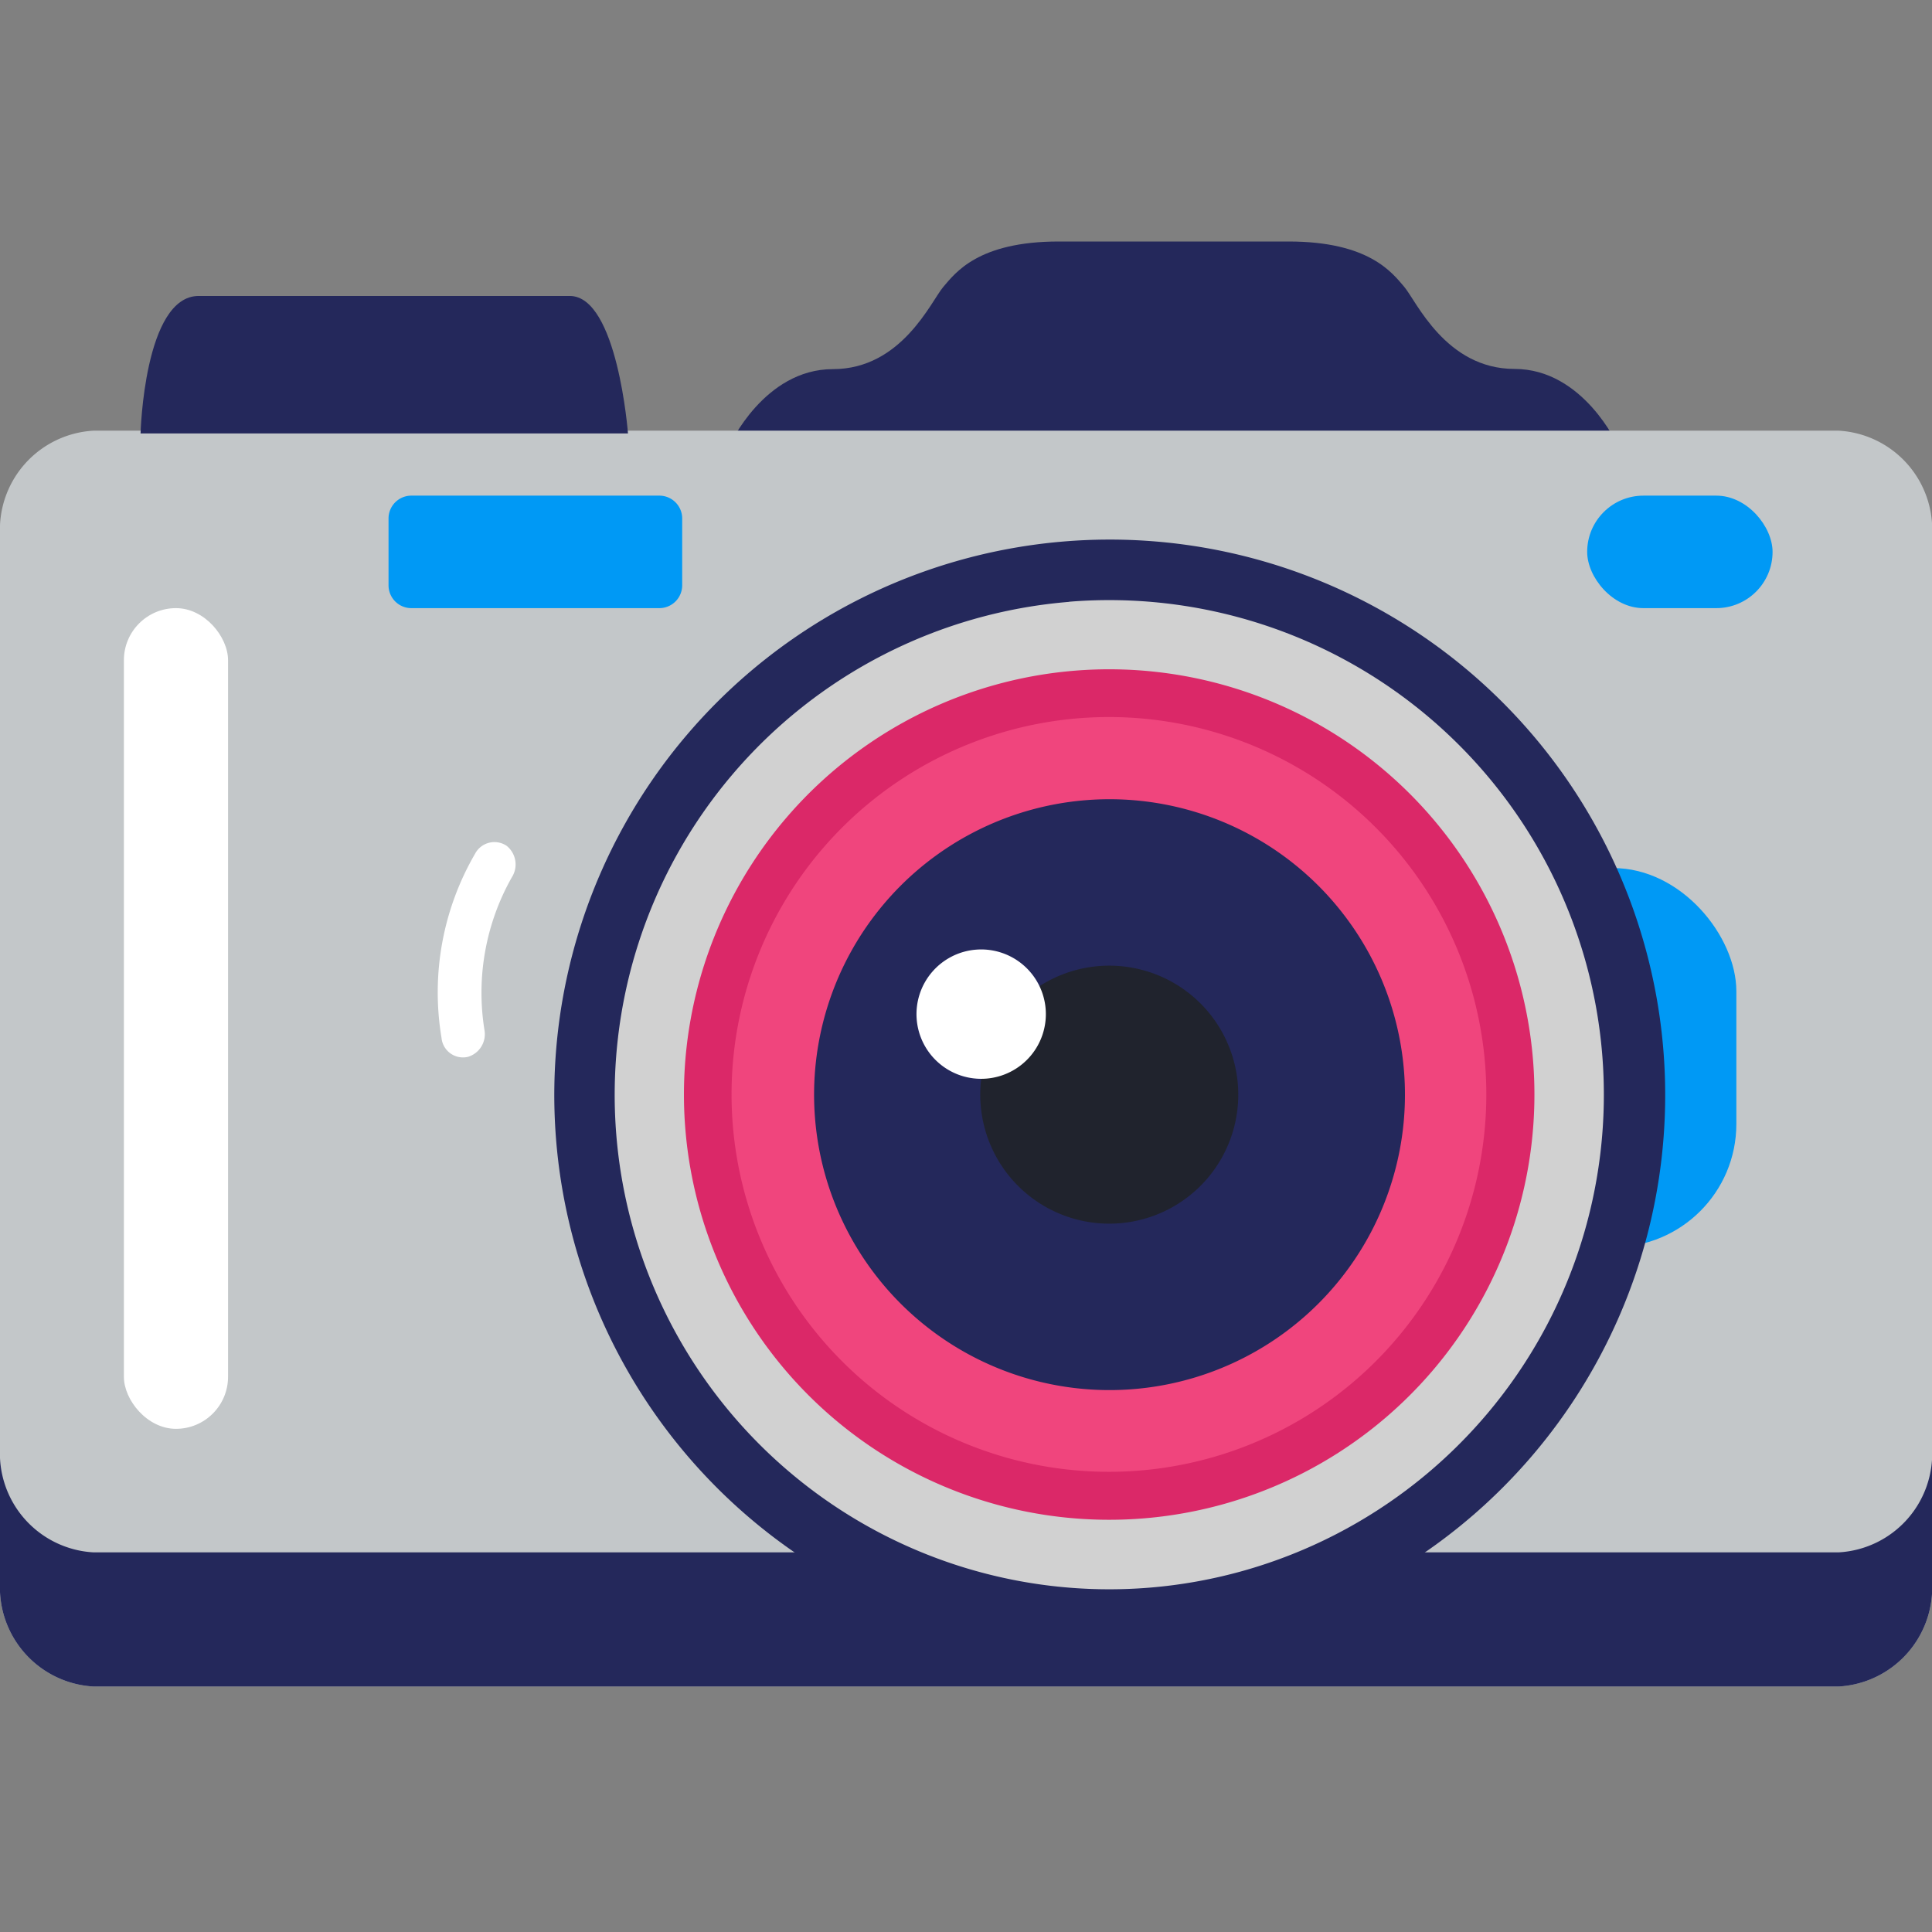 <svg xmlns="http://www.w3.org/2000/svg" xmlns:xlink="http://www.w3.org/1999/xlink" width="48" height="48" viewBox="0 0 48 48">
  <rect x="0" y="0" width="48" height="48" fill="#808080" stroke="none"/>
  <defs>
    <clipPath id="clip-path">
      <rect id="Rectangle_2604" data-name="Rectangle 2604" width="48" height="48" transform="translate(662 377)" fill="#8290a1"/>
    </clipPath>
  </defs>
  <g id="photography" transform="translate(-662 -377)" clip-path="url(#clip-path)">
    <g id="camera-flat" transform="translate(591.18 267)">
      <path id="Path_6638" data-name="Path 6638" d="M225.634,119.166c-1.713,0-2.442-1.692-2.743-2.043S222.018,116,220.02,116h-5.709c-2,0-2.568.776-2.869,1.128s-1.031,2.043-2.743,2.043-2.569,1.9-2.569,1.9H228.2S227.347,119.166,225.634,119.166Z" transform="translate(-117.186)" fill="#24285b"/>
      <path id="Path_6639" data-name="Path 6639" d="M116.5,151.09H73.143a2.464,2.464,0,0,0-2.323,2.572v26.057a2.464,2.464,0,0,0,2.323,2.572H116.5a2.464,2.464,0,0,0,2.323-2.572V153.662A2.464,2.464,0,0,0,116.5,151.09Z" transform="translate(0 -30.39)" fill="#c3c7c9"/>
      <path id="Path_6640" data-name="Path 6640" d="M116.5,342.53H73.143a2.462,2.462,0,0,1-2.323-2.57v3.331a2.464,2.464,0,0,0,2.323,2.572H116.5a2.464,2.464,0,0,0,2.323-2.572v-3.326A2.461,2.461,0,0,1,116.5,342.53Z" transform="translate(0 -193.962)" fill="#24285b"/>
      <rect id="Rectangle_2590" data-name="Rectangle 2590" width="2.588" height="20.39" rx="1.294" transform="translate(73.898 125.109)" fill="#fff"/>
      <path id="Path_6641" data-name="Path 6641" d="M107.553,126.1H98.335c-1.357,0-1.445,3.416-1.445,3.416H109S108.74,126.1,107.553,126.1Z" transform="translate(-22.578 -8.747)" fill="#24285b"/>
      <rect id="Rectangle_2591" data-name="Rectangle 2591" width="6.12" height="9.419" rx="3.06" transform="translate(107.839 131.567)" fill="#0099f5"/>
      <path id="Path_6642" data-name="Path 6642" d="M143.437,163.14H149.6a.568.568,0,0,1,.568.568v1.66a.568.568,0,0,1-.568.567h-6.161a.567.567,0,0,1-.567-.567v-1.661a.567.567,0,0,1,.567-.567Z" transform="translate(-62.399 -40.826)" fill="#0099f5"/>
      <rect id="Rectangle_2592" data-name="Rectangle 2592" width="4.606" height="2.795" rx="1.398" transform="translate(110.253 122.314)" fill="#0099f5"/>
      <path id="Path_6643" data-name="Path 6643" d="M186.326,171.326A13.8,13.8,0,1,1,173.7,186.189,13.8,13.8,0,0,1,186.326,171.326Z" transform="translate(-89.064 -47.874)" fill="#24285b"/>
      <path id="Path_6644" data-name="Path 6644" d="M196.125,182.554A12.288,12.288,0,1,1,184.874,195.8a12.288,12.288,0,0,1,11.251-13.243Z" transform="translate(-98.742 -57.604)" fill="#d1d1d1"/>
      <path id="Path_6645" data-name="Path 6645" d="M207.389,195.4a10.565,10.565,0,1,1-9.676,11.385A10.565,10.565,0,0,1,207.389,195.4Z" transform="translate(-109.866 -68.737)" fill="#db2868"/>
      <path id="Path_6646" data-name="Path 6646" d="M215.139,204.227a9.376,9.376,0,1,1-6.393,3.275A9.384,9.384,0,0,1,215.139,204.227Z" transform="translate(-117.52 -76.382)" fill="#f0457d"/>
      <path id="Path_6647" data-name="Path 6647" d="M228.558,219.469a7.34,7.34,0,1,1-6.716,7.911A7.34,7.34,0,0,1,228.558,219.469Z" transform="translate(-130.772 -89.588)" fill="#24285b"/>
      <path id="Path_6648" data-name="Path 6648" d="M255.587,250.331a3.205,3.205,0,1,1-2.936,3.454A3.205,3.205,0,0,1,255.587,250.331Z" transform="translate(-157.466 -116.329)" fill="#20232d"/>
      <path id="Path_6649" data-name="Path 6649" d="M242.3,247.316a1.607,1.607,0,1,1-1.473,1.728A1.607,1.607,0,0,1,242.3,247.316Z" transform="translate(-147.232 -113.722)" fill="#fff"/>
      <path id="Path_6650" data-name="Path 6650" d="M152.78,232.738l-.029.008a.536.536,0,0,1-.644-.478,6.855,6.855,0,0,1,.834-4.571.544.544,0,0,1,.78-.2.592.592,0,0,1,.134.784h0a5.833,5.833,0,0,0-.68,3.8A.587.587,0,0,1,152.78,232.738Z" transform="translate(-70.318 -96.486)" fill="#fff"/>
    </g>
  </g>
</svg>
